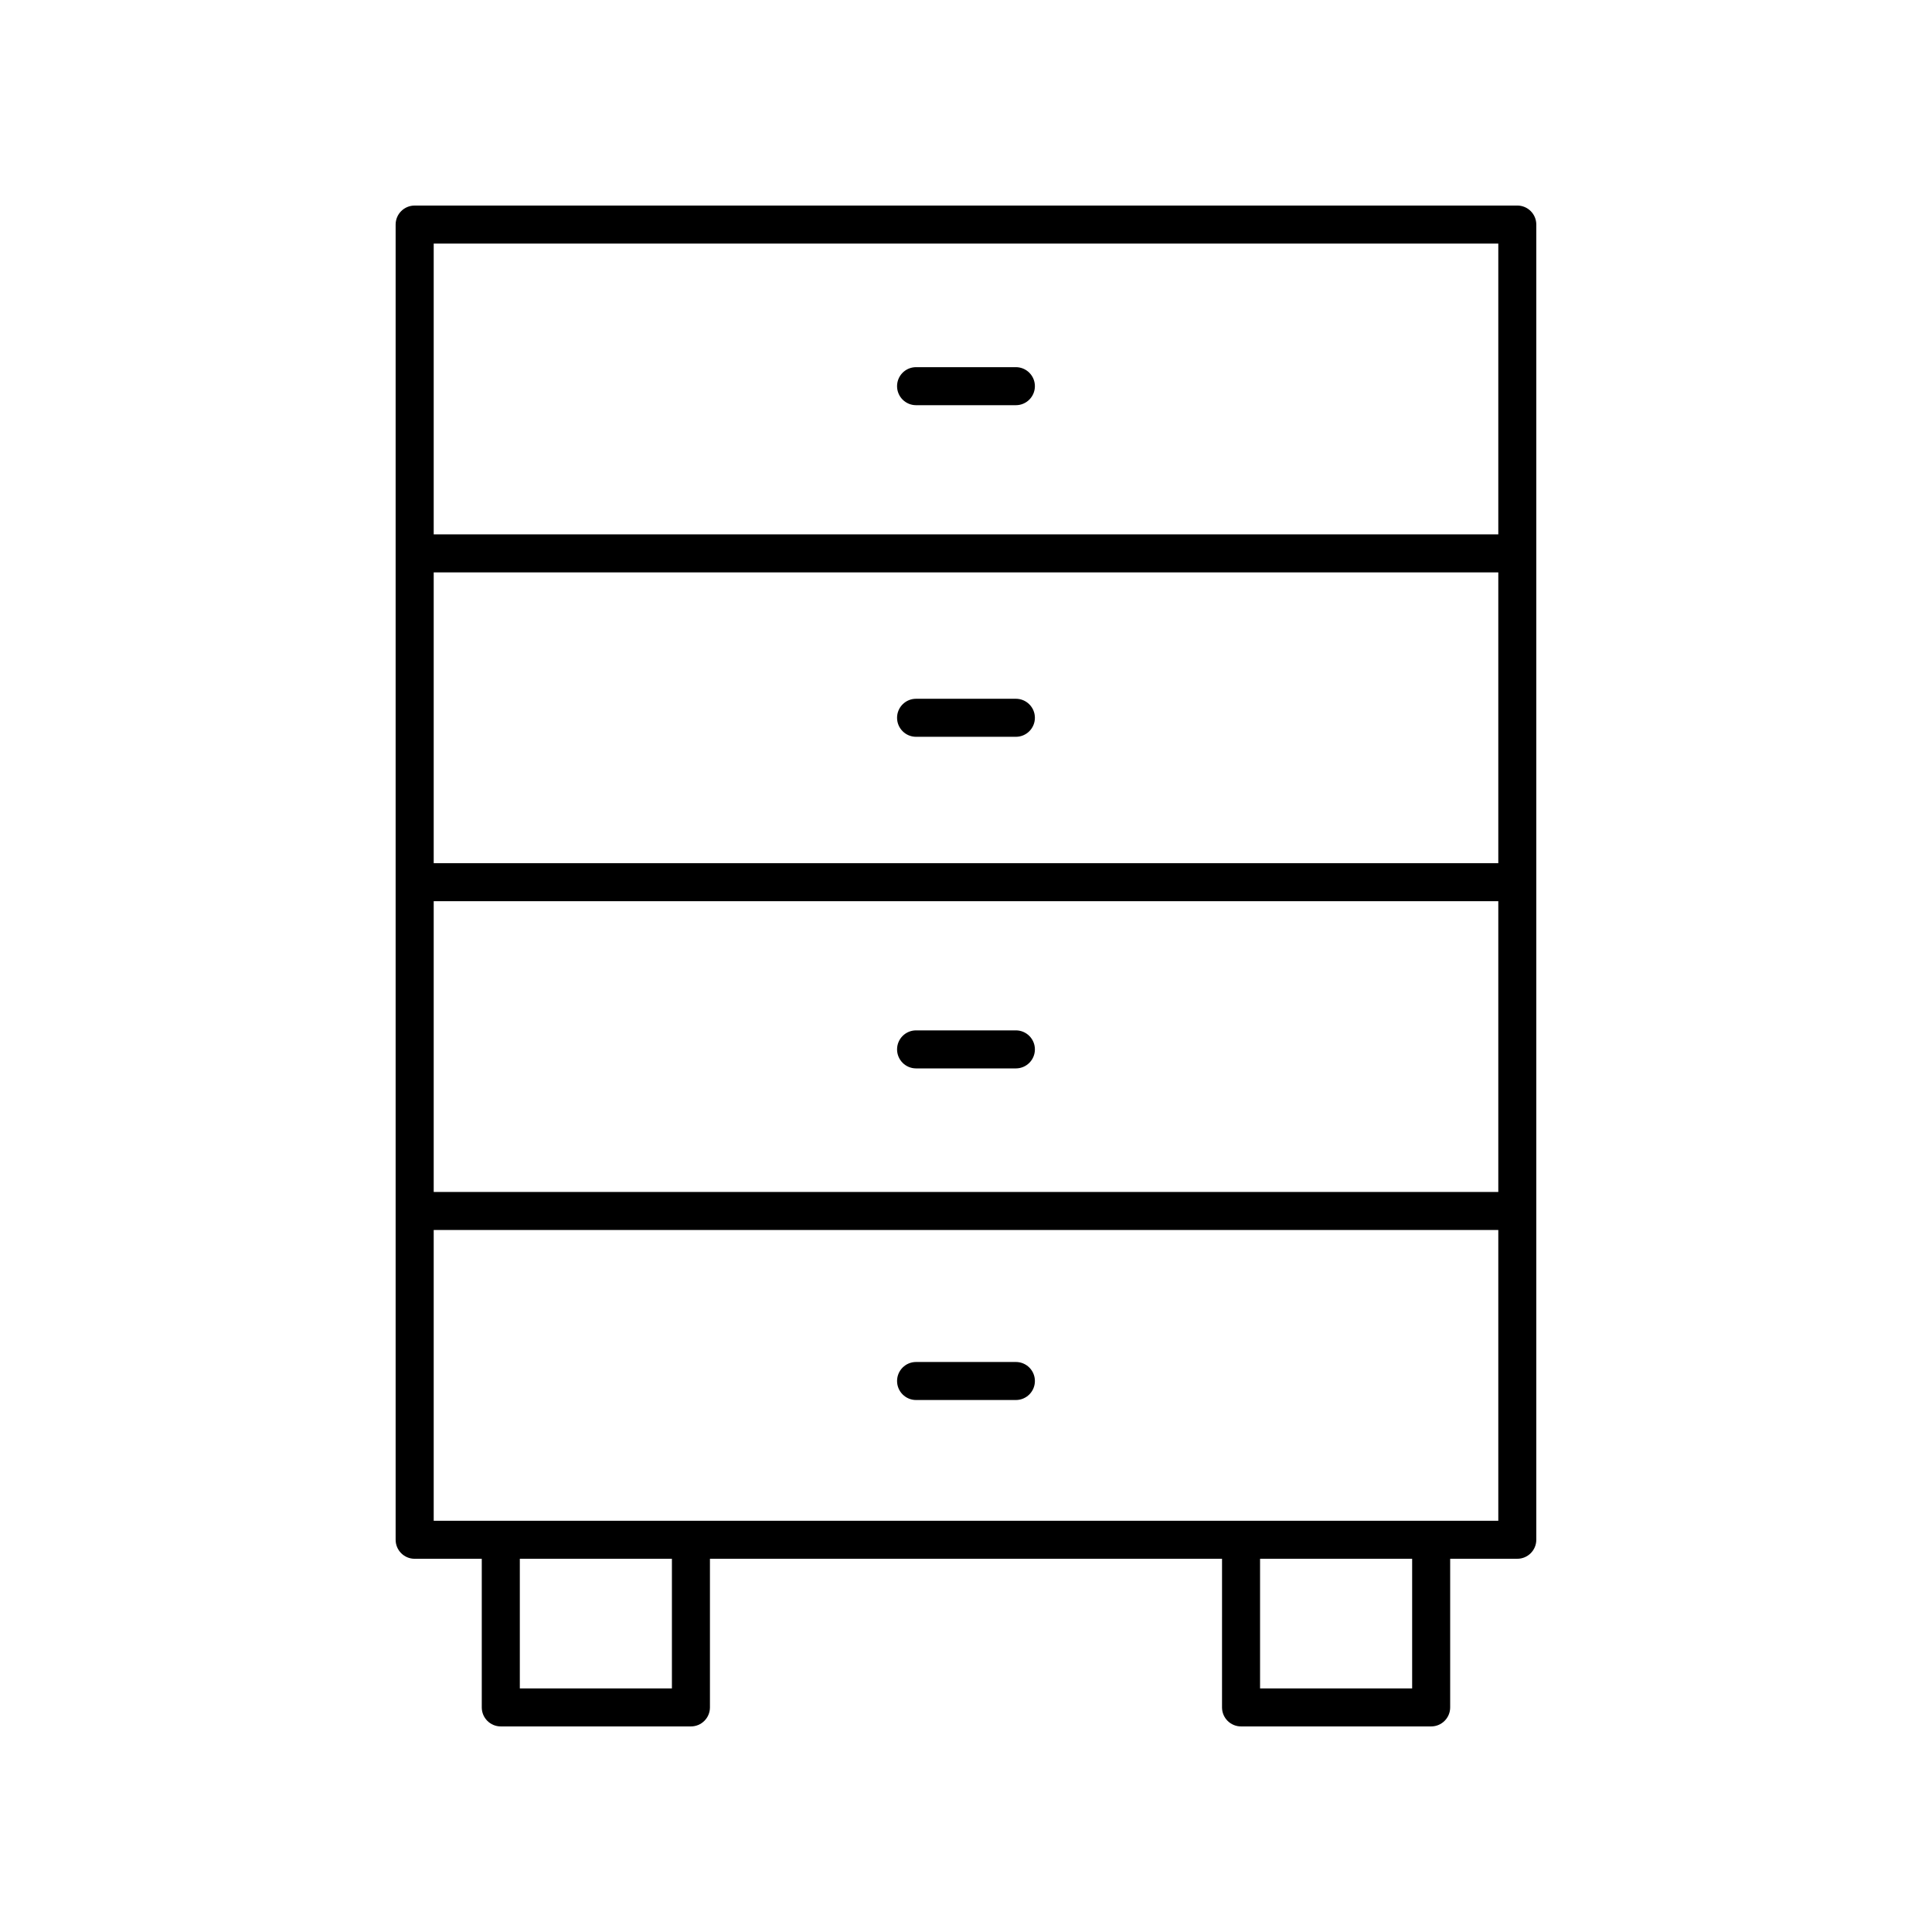 <?xml version="1.0" encoding="UTF-8"?>
<!-- The Best Svg Icon site in the world: iconSvg.co, Visit us! https://iconsvg.co -->
<svg fill="#000000" width="800px" height="800px" version="1.1" viewBox="144 144 512 512" xmlns="http://www.w3.org/2000/svg">
 <g>
  <path d="m276.72 601.52h50.383c2.785 0 5.039-2.254 5.039-5.039v-39.391h135.71l-0.004 39.391c0 2.781 2.254 5.039 5.039 5.039h50.383c2.785 0 5.039-2.254 5.039-5.039v-39.391h17.785c2.785 0 5.039-2.254 5.039-5.039v-348.54c0-2.781-2.254-5.039-5.039-5.039l-292.21 0.004c-2.785 0-5.039 2.254-5.039 5.039v348.54c0 2.781 2.254 5.039 5.039 5.039h17.789v39.387c0 2.781 2.254 5.039 5.039 5.039zm45.344-10.078h-40.305v-34.352h40.305zm196.17 0h-40.305v-34.352h40.305zm22.832-218.7h-282.13v-77.059h282.13zm-282.13 10.078h282.13v77.059h-282.13zm282.13-174.27v77.059h-282.13v-77.059zm-282.13 261.41h282.13v77.059l-282.13 0.004z"/>
  <path d="m386.77 251.38h26.449c2.785 0 5.039-2.254 5.039-5.039 0-2.781-2.254-5.039-5.039-5.039h-26.449c-2.785 0-5.039 2.254-5.039 5.039 0 2.781 2.254 5.039 5.039 5.039z"/>
  <path d="m386.77 339.26h26.449c2.785 0 5.039-2.254 5.039-5.039 0-2.781-2.254-5.039-5.039-5.039h-26.449c-2.785 0-5.039 2.254-5.039 5.039 0 2.781 2.254 5.039 5.039 5.039z"/>
  <path d="m413.22 417.06h-26.449c-2.785 0-5.039 2.254-5.039 5.039 0 2.781 2.254 5.039 5.039 5.039h26.449c2.785 0 5.039-2.254 5.039-5.039 0-2.781-2.254-5.039-5.039-5.039z"/>
  <path d="m413.22 504.94h-26.449c-2.785 0-5.039 2.254-5.039 5.039 0 2.781 2.254 5.039 5.039 5.039h26.449c2.785 0 5.039-2.254 5.039-5.039 0-2.785-2.254-5.039-5.039-5.039z"/>
 </g>
</svg>